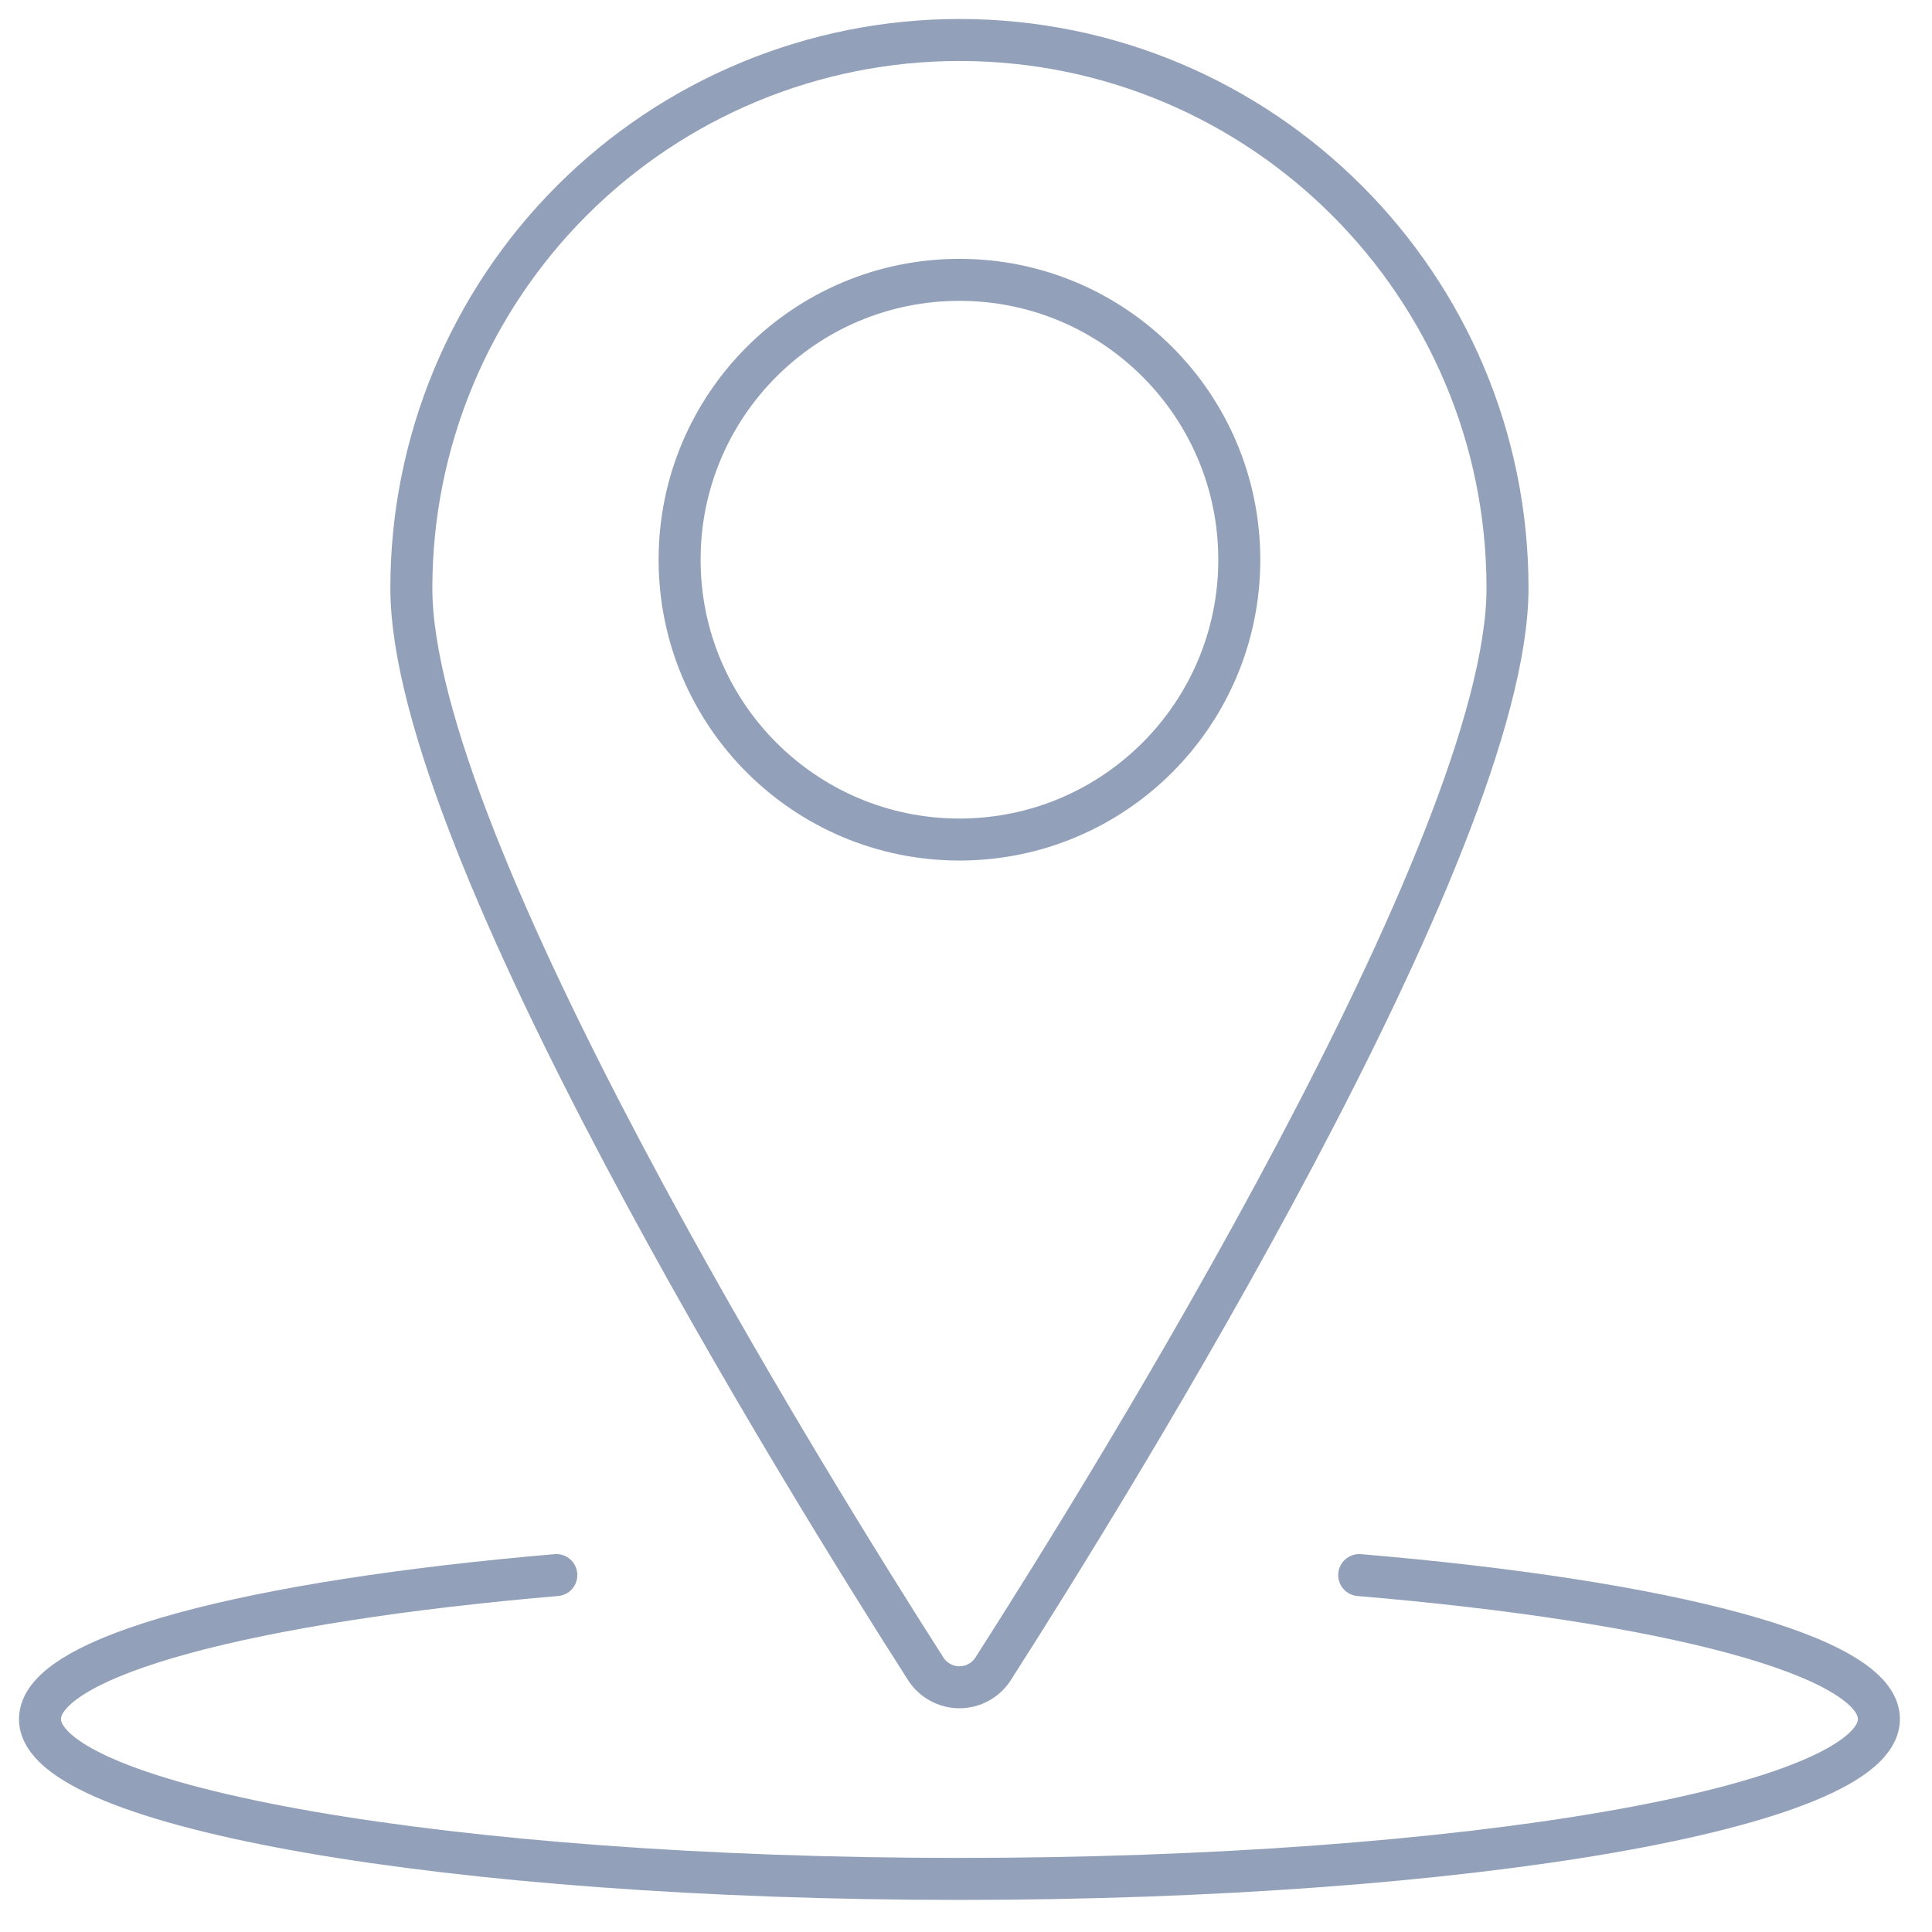 <svg xmlns="http://www.w3.org/2000/svg" xmlns:xlink="http://www.w3.org/1999/xlink" width="46px" height="46px" viewBox="0 0 46 46"><title>Oval</title><g id="003" stroke="none" stroke-width="1" fill="none" fill-rule="evenodd" stroke-linecap="round" stroke-linejoin="round"><g id="opleidingsdetail-opleiding" transform="translate(-467, -660)" stroke="#92A1B9"><g id="Oval" transform="translate(467, 660)"><g id="Group-3" transform="translate(0.952, 0.952)"><circle id="Oval" cx="21.892" cy="12.374" r="6.663"></circle><path d="M21.892,0 C29.099,0.001 34.941,5.844 34.941,13.051 C34.941,19.172 25.534,34.344 22.693,38.783 C22.518,39.056 22.216,39.221 21.892,39.221 C21.568,39.221 21.265,39.056 21.09,38.783 C18.25,34.344 8.842,19.175 8.842,13.051 C8.842,9.59 10.217,6.27 12.664,3.823 C15.111,1.375 18.431,0 21.892,0 L21.892,0 Z" id="Shape"></path><path d="M31.41,36.55 C38.735,37.167 43.784,38.471 43.784,39.977 C43.784,42.08 33.984,43.784 21.892,43.784 C9.8,43.784 -2.73558953e-13,42.08 -2.73558953e-13,39.977 C-2.73558953e-13,38.473 5.016,37.172 12.294,36.55" id="Shape"></path></g></g></g></g></svg>